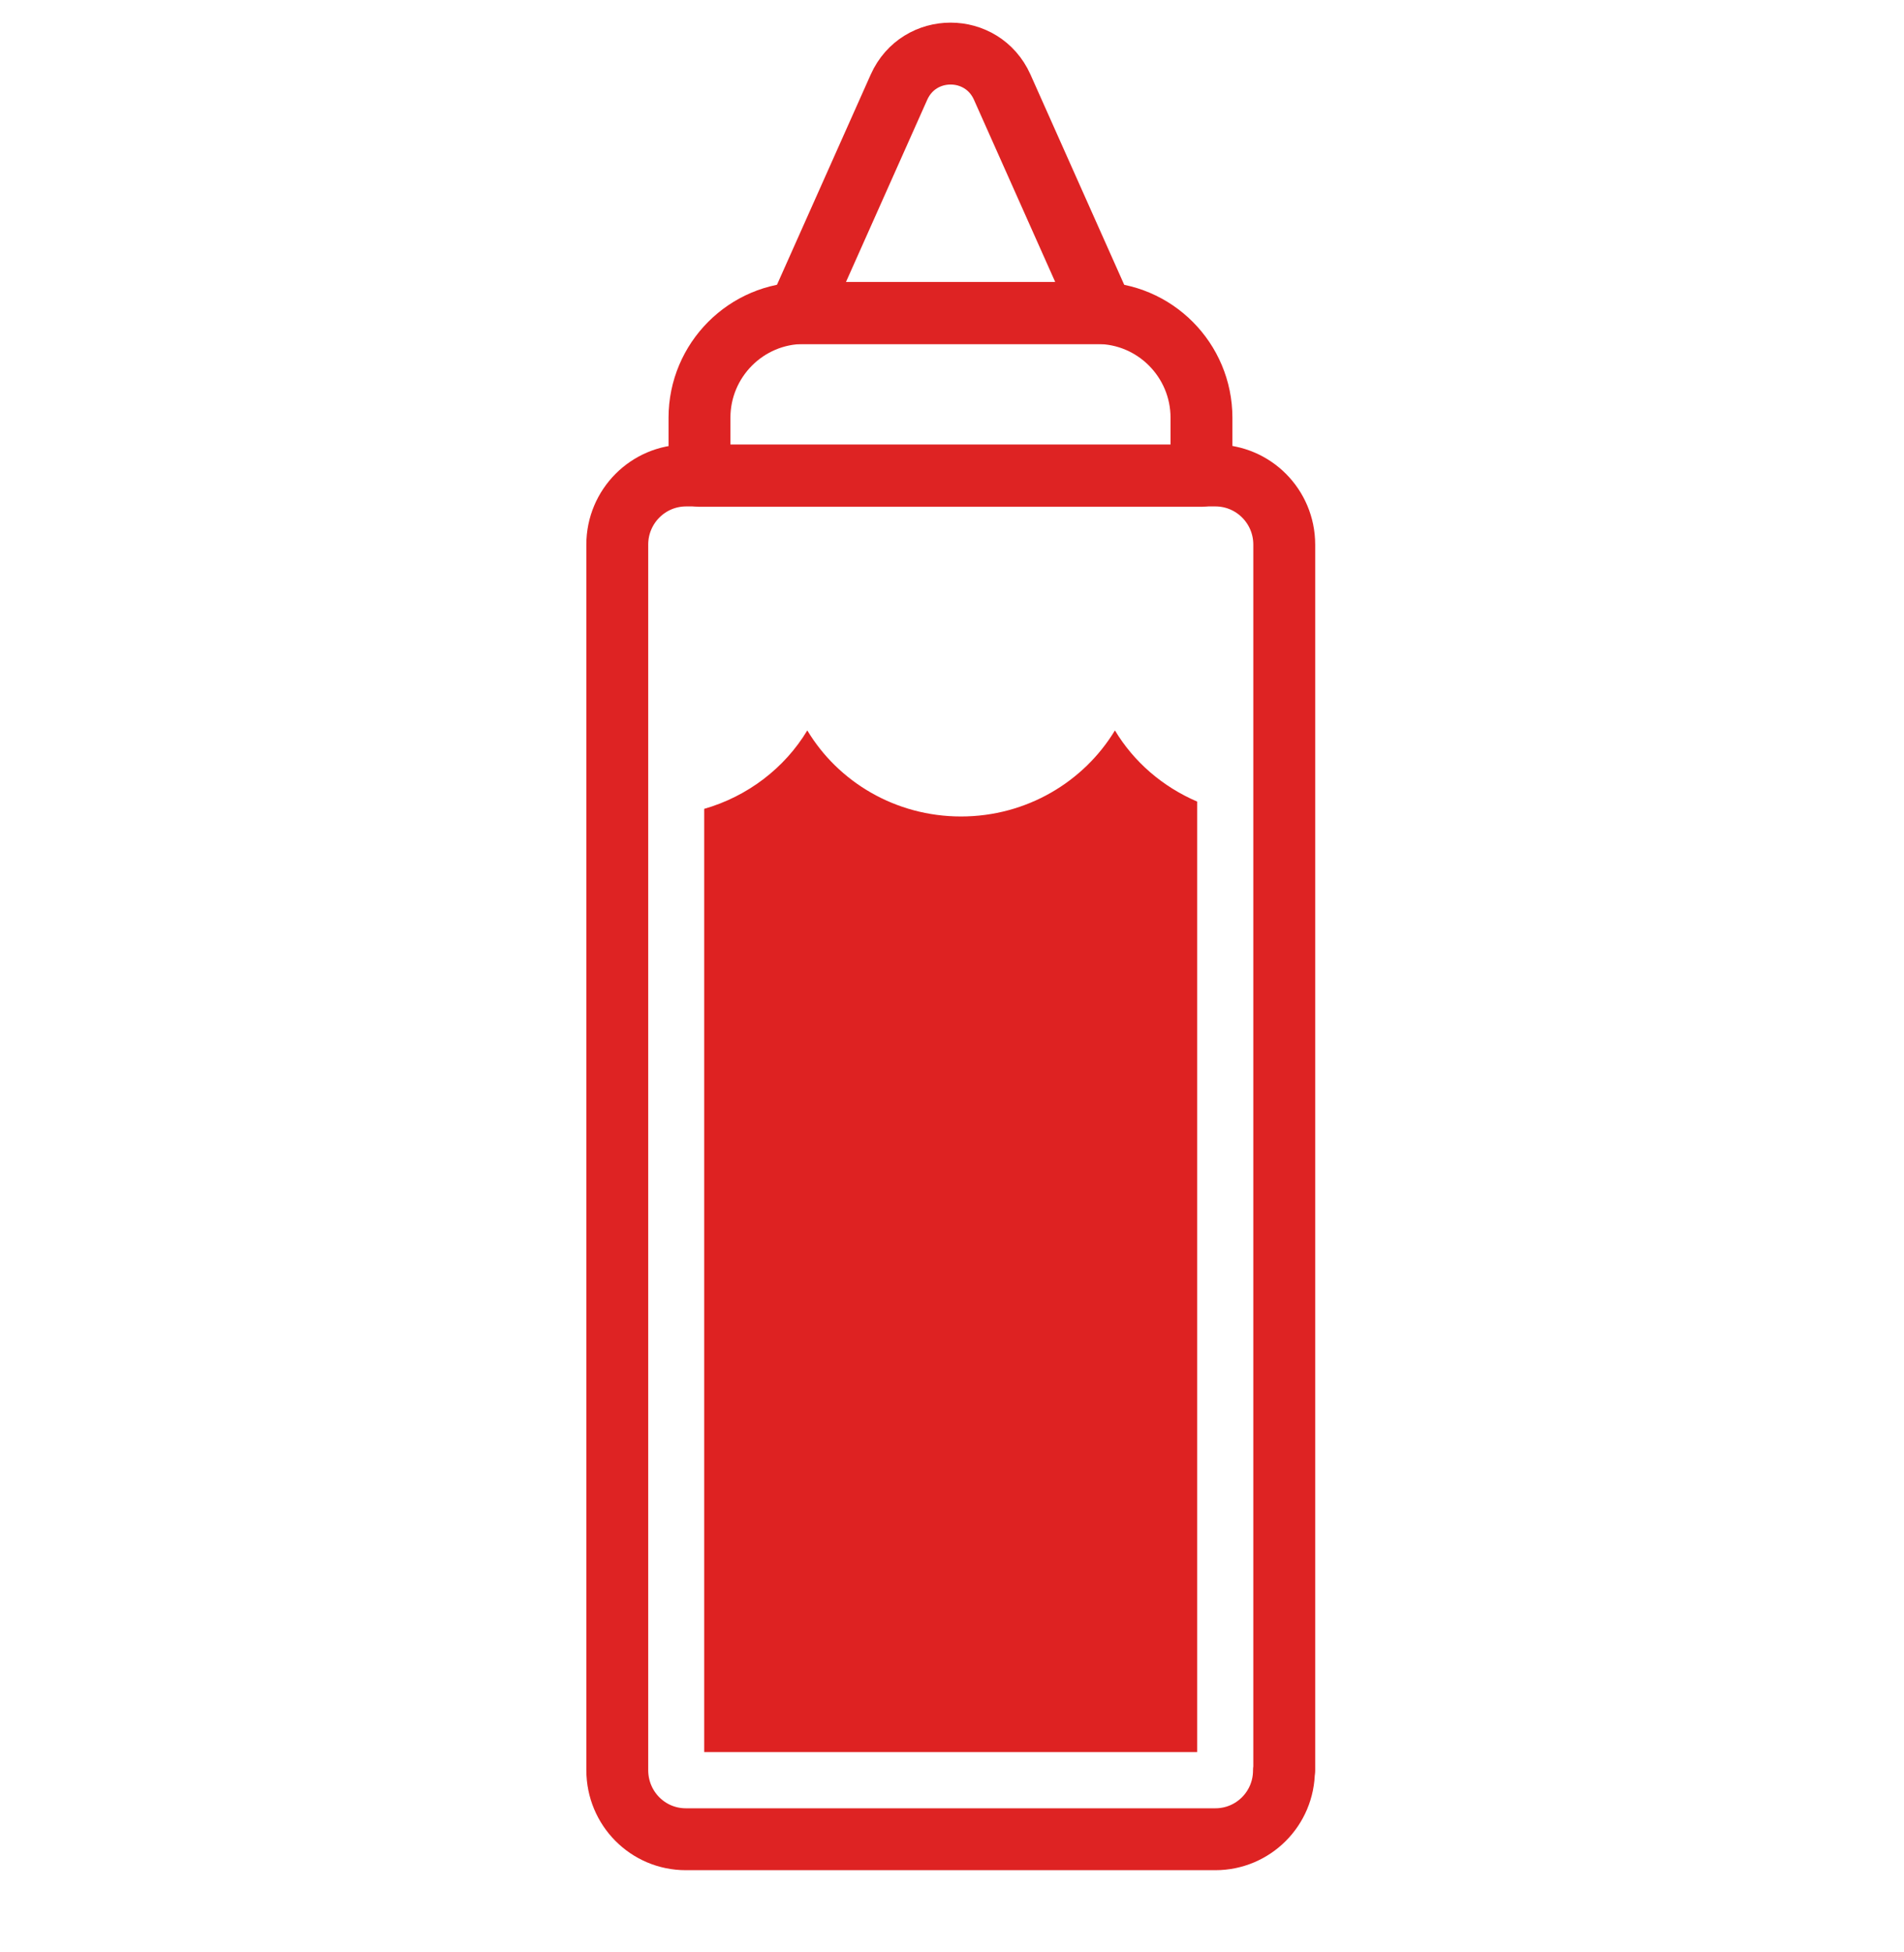 <svg width="40" height="41" viewBox="0 0 40 41" fill="none" xmlns="http://www.w3.org/2000/svg">
<path d="M26.974 37.179C26.974 37.981 26.327 38.624 25.533 38.624H14.408C13.609 38.624 12.968 37.975 12.968 37.173V11.437C12.968 10.635 13.615 9.985 14.414 9.985H25.533C26.333 9.985 26.98 10.635 26.98 11.437V37.179H26.974Z" stroke="#DE2323" stroke-width="1.3" stroke-linecap="round" stroke-linejoin="round"/>
<path d="M25.15 36.8V16.833C24.424 16.521 23.82 16 23.423 15.339C22.77 16.417 21.568 17.146 20.189 17.146C18.81 17.146 17.607 16.417 16.96 15.339C16.484 16.129 15.709 16.723 14.794 16.986V36.794H25.15V36.8Z" fill="#DE2222"/>
<path d="M16.886 6.574H23.05C24.258 6.574 25.241 7.56 25.241 8.773V9.992H14.695V8.773C14.695 7.56 15.678 6.574 16.886 6.574Z" stroke="#DE2323" stroke-width="1.3" stroke-linecap="round" stroke-linejoin="round"/>
<path d="M18.887 1.828L16.77 6.574H23.171L21.054 1.828C20.633 0.891 19.308 0.891 18.887 1.828Z" stroke="#DE2323" stroke-width="1.3" stroke-linecap="round" stroke-linejoin="round"/>
</svg>
